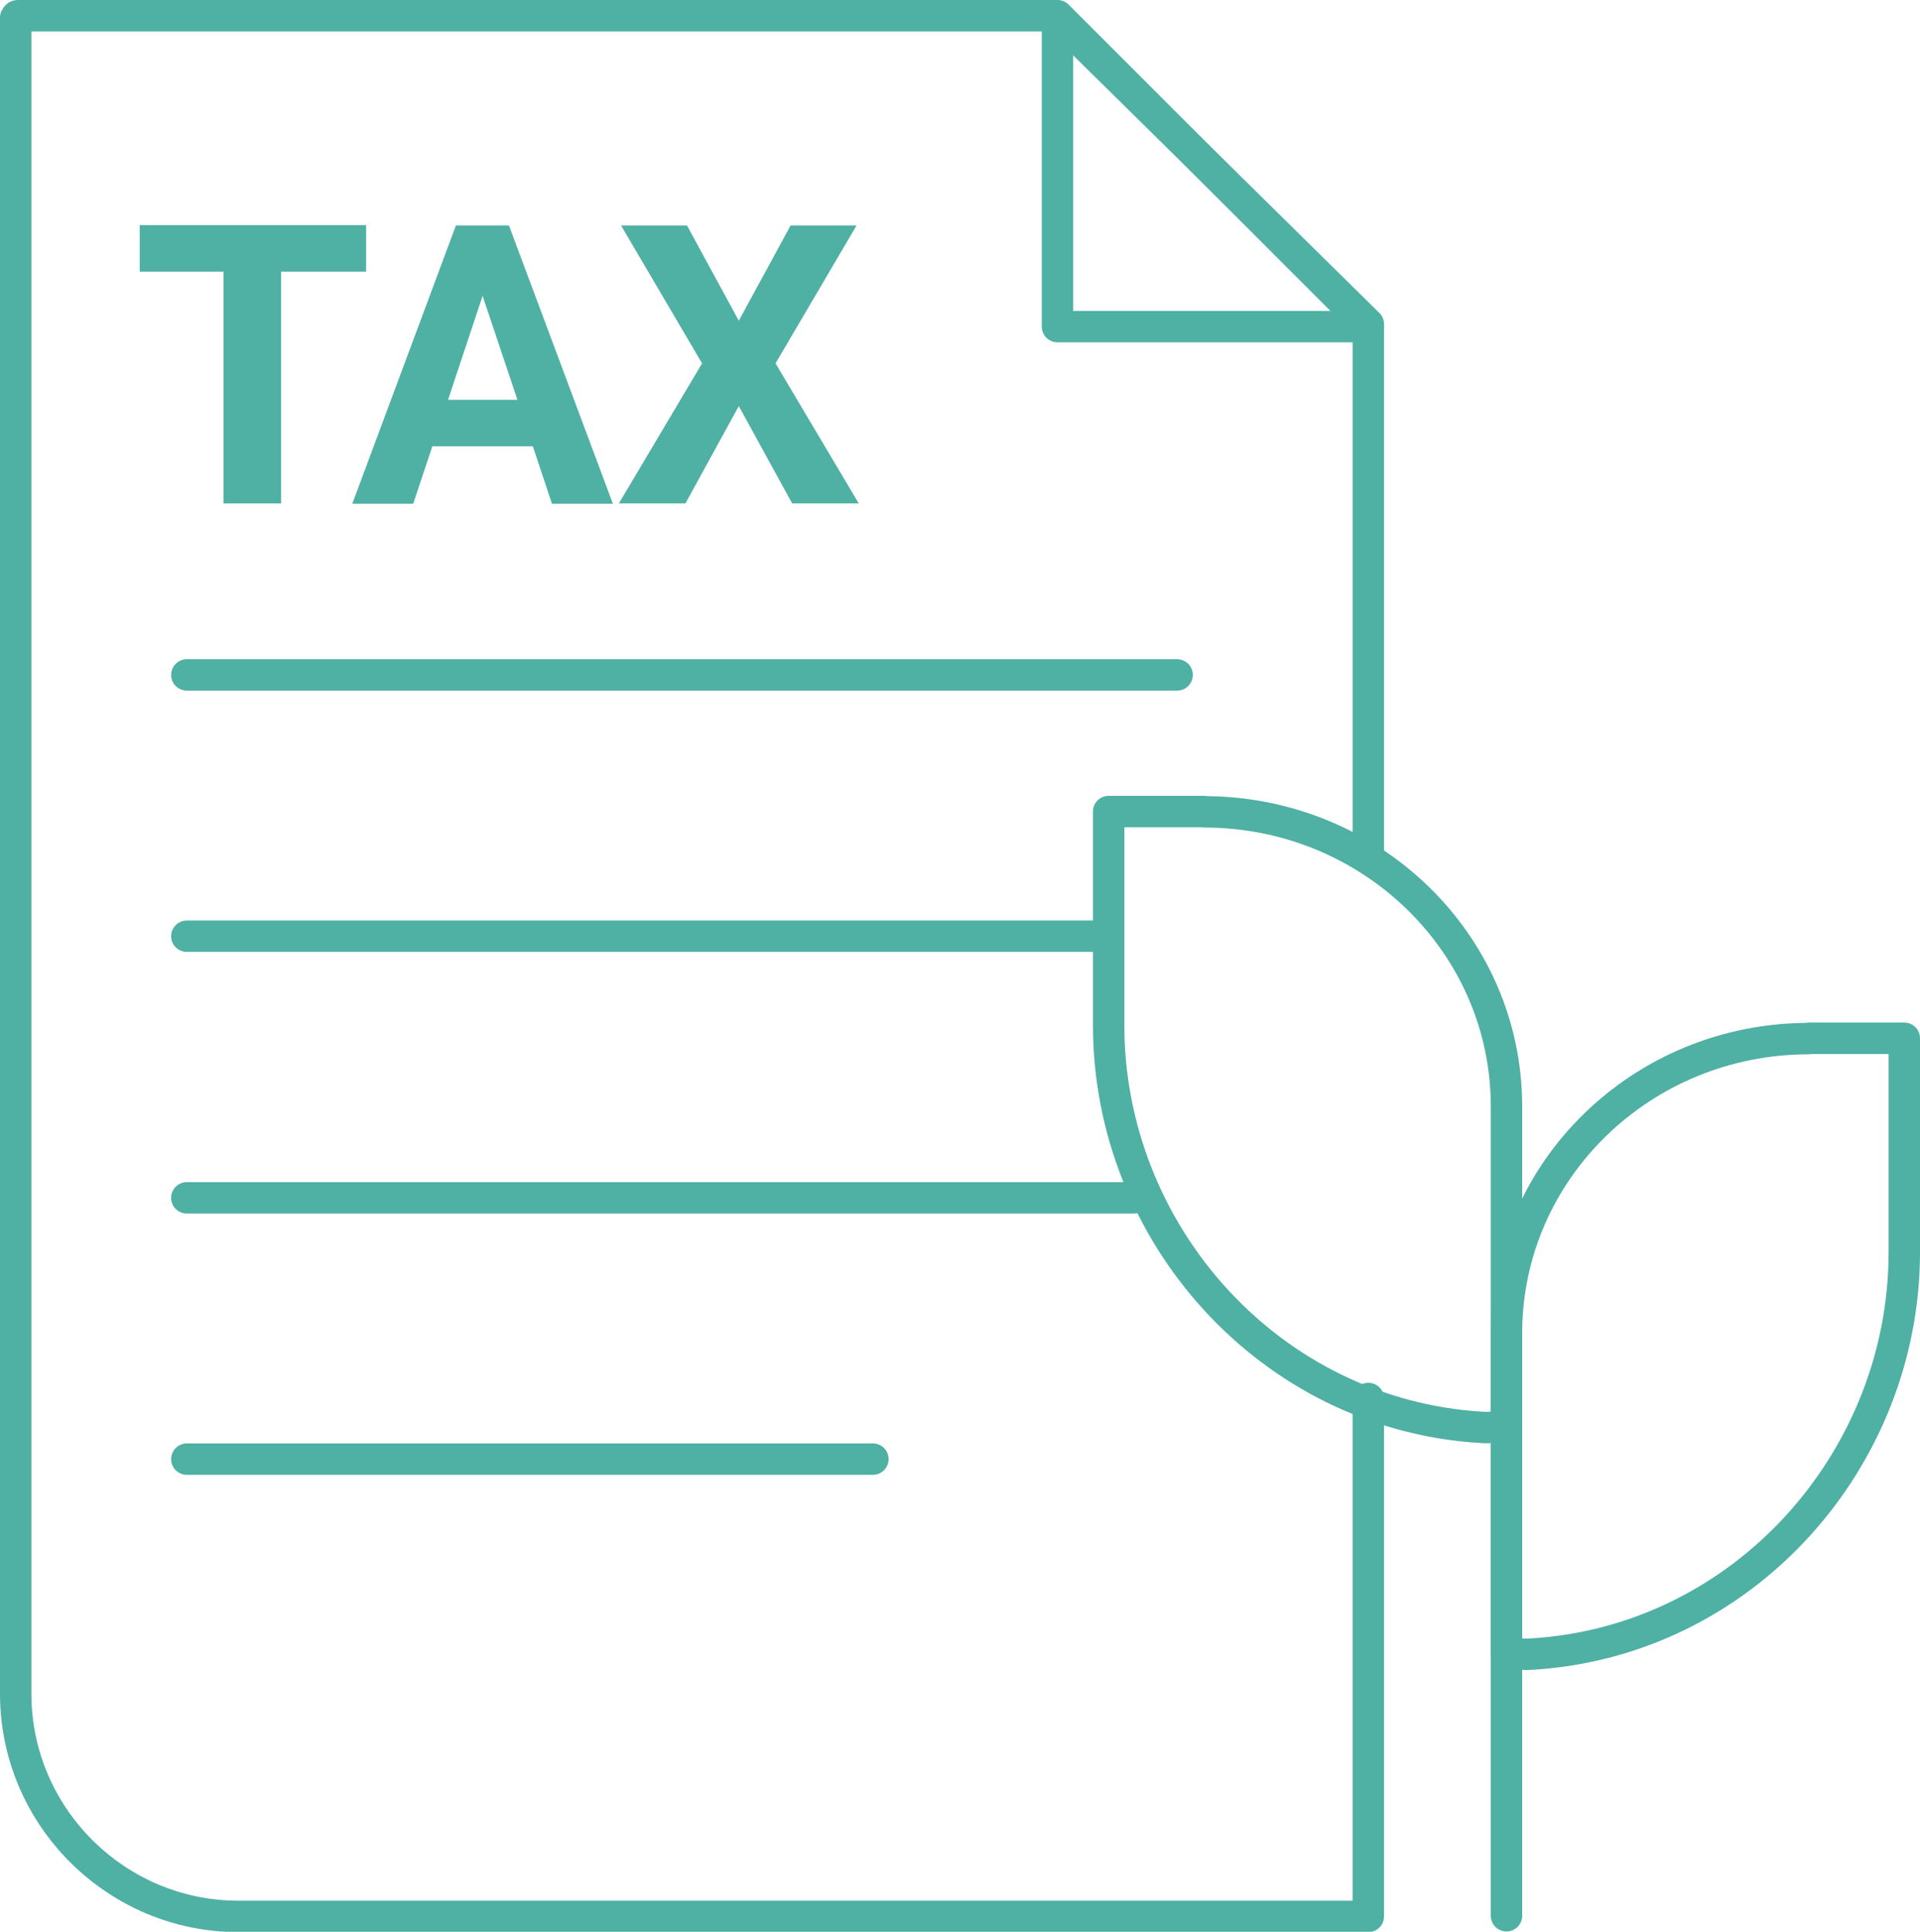 <?xml version="1.0" encoding="UTF-8"?>
<svg id="Layer_1" data-name="Layer 1" xmlns="http://www.w3.org/2000/svg" viewBox="0 0 61.15 61.51">
  <defs>
    <style>
      .cls-1 {
        fill: #4fb0a4;
        stroke-width: 0px;
      }

      .cls-2 {
        fill: none;
        stroke: #4fb0a4;
        stroke-linecap: round;
        stroke-linejoin: round;
      }
    </style>
  </defs>
  <g>
    <path class="cls-2" d="m43.58,44.53v16.49H7.59c-3.9,0-7.09-3.19-7.09-7.09V.56s.03-.06.06-.06h33.05l9.97,9.82v16.79"/>
    <polygon class="cls-2" points="43.58 10.4 33.68 10.4 33.68 .5 43.58 10.4"/>
  </g>
  <path class="cls-2" d="m38.35,25.84h-3.04v6.81c0,6.61,5.12,12.4,11.89,12.8.27.02.52-.03.78-.03v-10.19c0-5.18-4.31-9.38-9.63-9.38Z"/>
  <path class="cls-2" d="m57.61,33.06h3.04s0,6.81,0,6.81c0,6.61-5.12,12.4-11.89,12.8-.27.02-.52-.03-.78-.03v-10.19c0-5.18,4.31-9.38,9.63-9.38Z"/>
  <line class="cls-2" x1="47.98" y1="44.53" x2="47.98" y2="61"/>
  <g>
    <path class="cls-1" d="m11.66,8.65h-2.71v7.38h-1.83v-7.38h-2.67v-1.48h7.21v1.48Z"/>
    <path class="cls-1" d="m16.97,14.21h-3.2l-.61,1.83h-1.94l3.3-8.86h1.69l3.31,8.86h-1.94l-.61-1.83Zm-2.71-1.48h2.22l-1.11-3.31-1.1,3.31Z"/>
    <path class="cls-1" d="m23.52,10.23l1.66-3.05h2.1l-2.58,4.39,2.65,4.46h-2.12l-1.7-3.1-1.7,3.1h-2.12l2.65-4.46-2.58-4.39h2.1l1.66,3.05Z"/>
  </g>
  <line class="cls-2" x1="5.95" y1="21.49" x2="37.49" y2="21.49"/>
  <line class="cls-2" x1="5.95" y1="29.81" x2="35.31" y2="29.81"/>
  <line class="cls-2" x1="5.95" y1="38.14" x2="36.12" y2="38.14"/>
  <line class="cls-2" x1="5.95" y1="46.46" x2="27.8" y2="46.46"/>
</svg>
